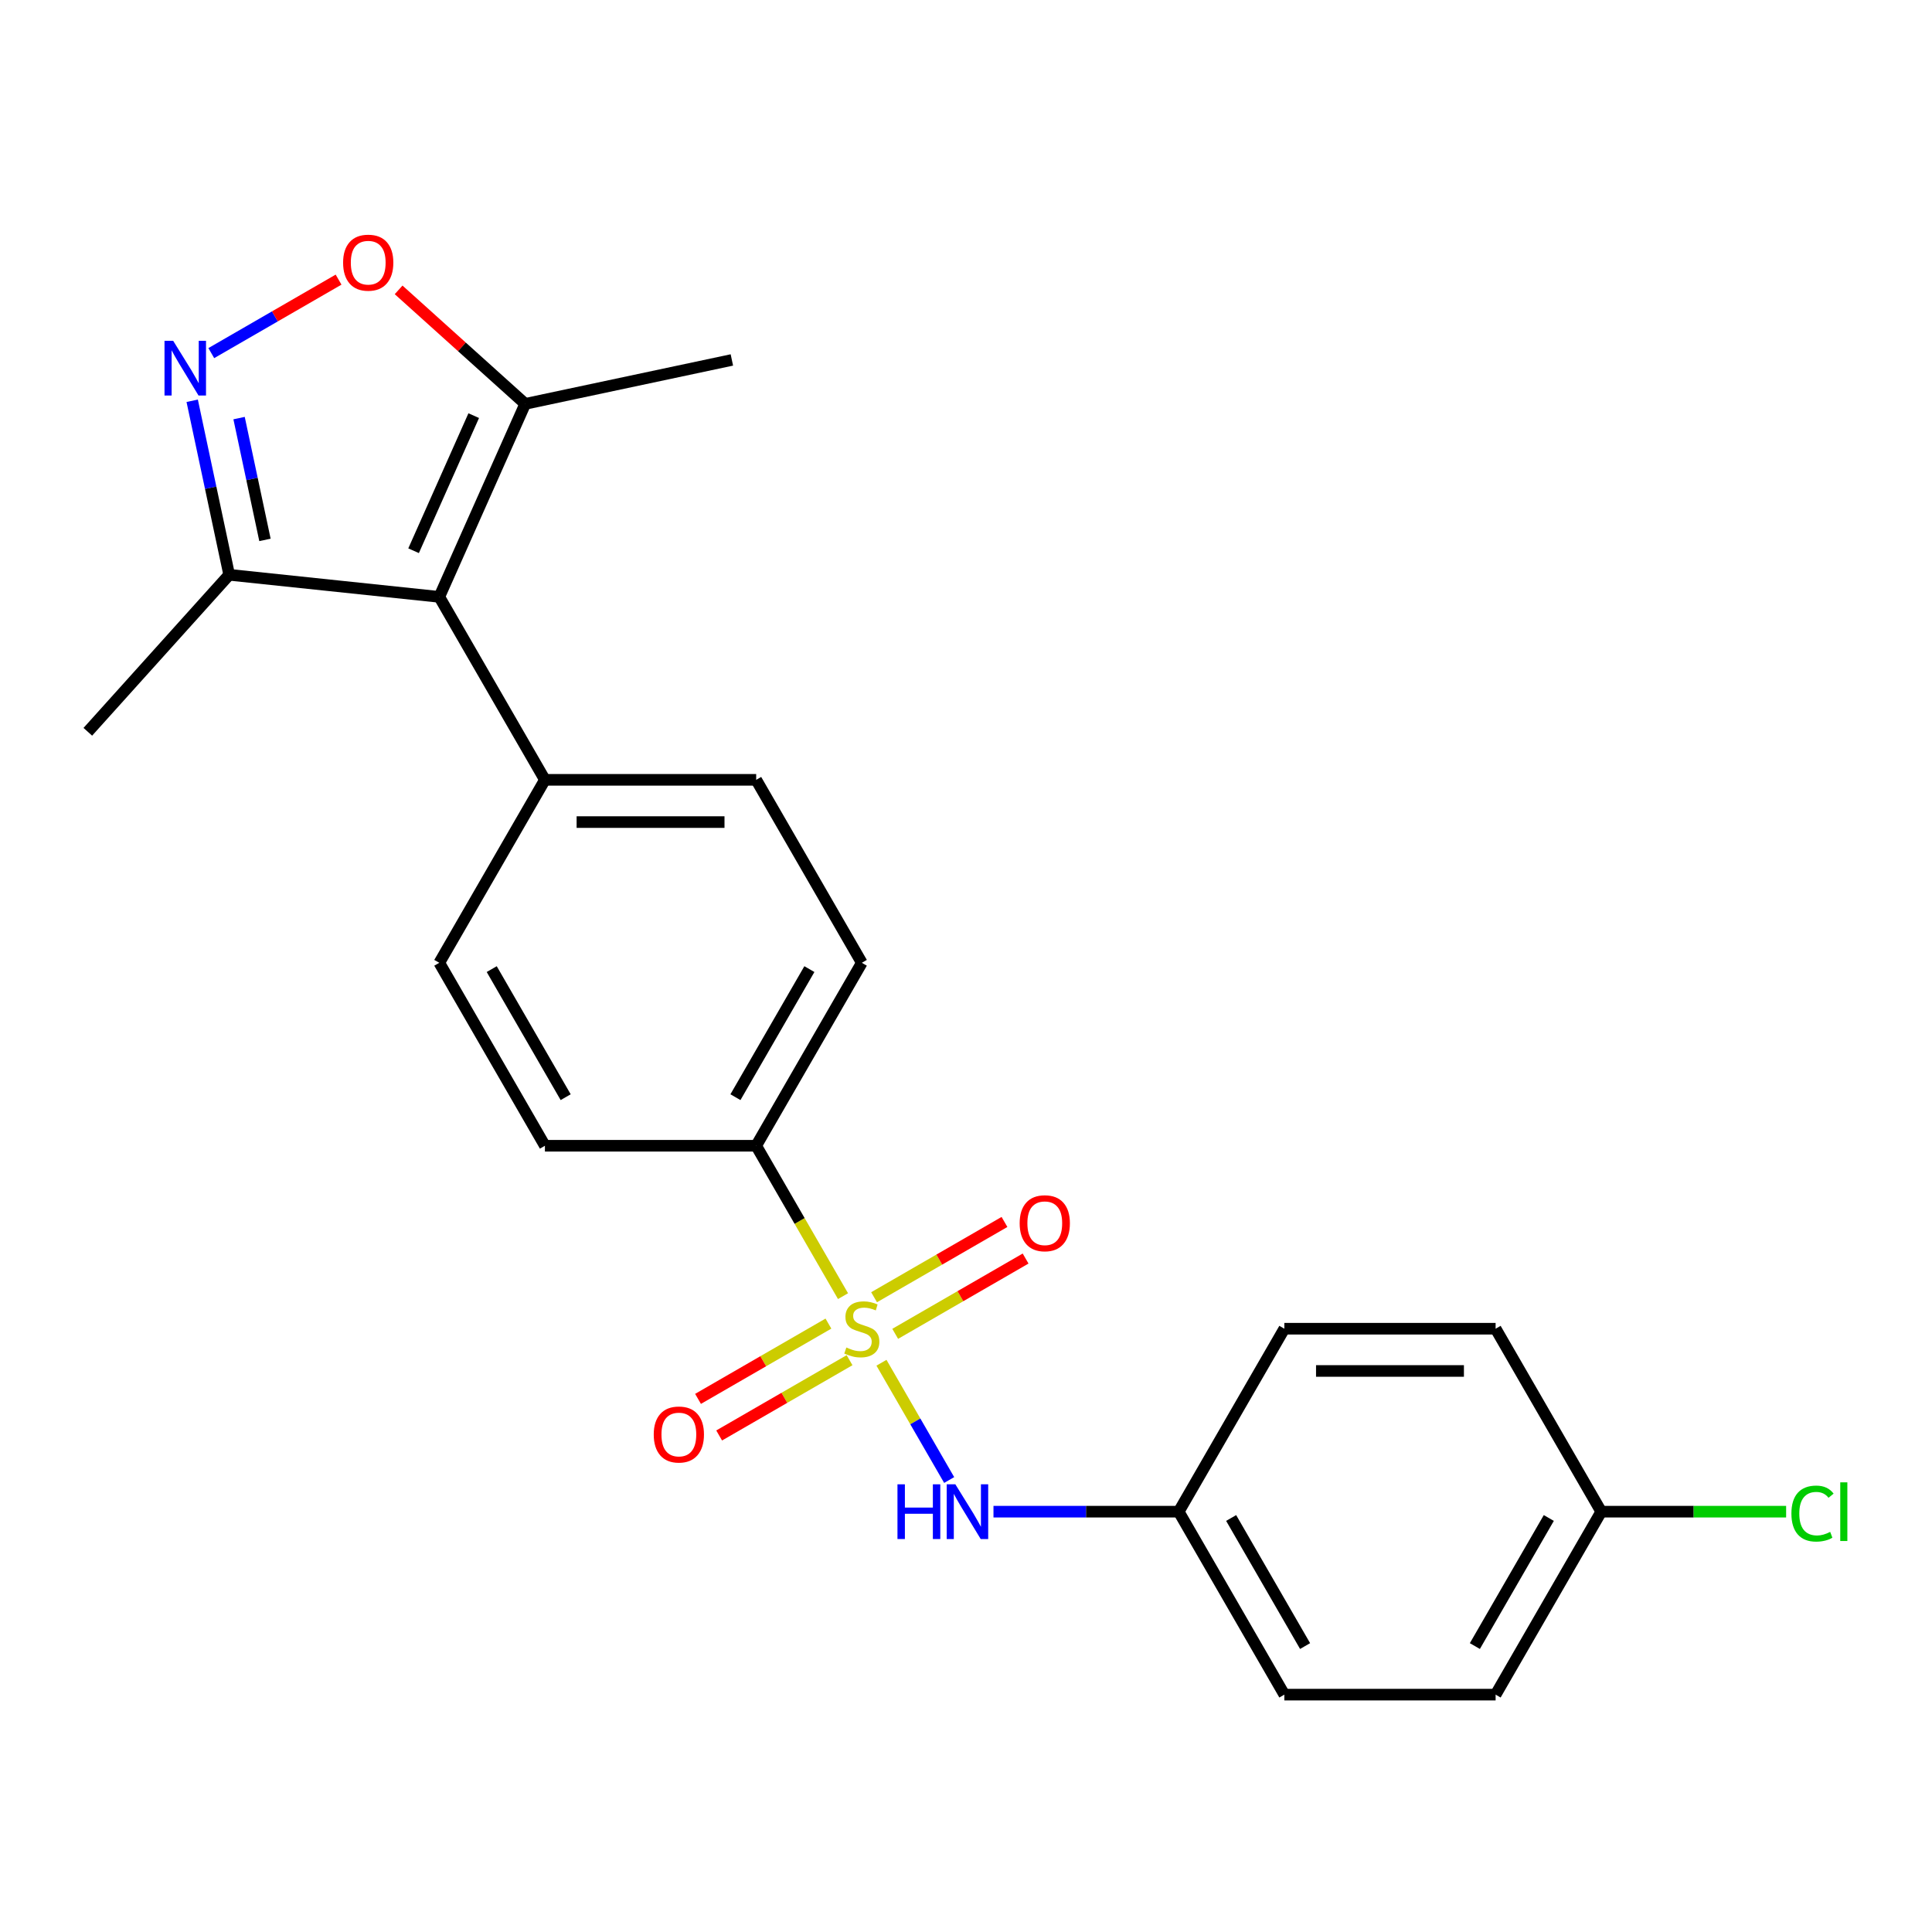 <?xml version='1.0' encoding='iso-8859-1'?>
<svg version='1.1' baseProfile='full'
              xmlns='http://www.w3.org/2000/svg'
                      xmlns:rdkit='http://www.rdkit.org/xml'
                      xmlns:xlink='http://www.w3.org/1999/xlink'
                  xml:space='preserve'
width='1000px' height='1000px' viewBox='0 0 1000 1000'>
<!-- END OF HEADER -->
<rect style='opacity:1.0;fill:#FFFFFF;stroke:none' width='1000' height='1000' x='0' y='0'> </rect>
<path class='bond-3' d='M 456.245,705.354 L 473.767,735.704' style='fill:none;fill-rule:evenodd;stroke:#CCCC00;stroke-width:6px;stroke-linecap:butt;stroke-linejoin:miter;stroke-opacity:1' />
<path class='bond-3' d='M 473.767,735.704 L 491.29,766.055' style='fill:none;fill-rule:evenodd;stroke:#0000FF;stroke-width:6px;stroke-linecap:butt;stroke-linejoin:miter;stroke-opacity:1' />
<path class='bond-6' d='M 436.345,670.886 L 413.873,631.963' style='fill:none;fill-rule:evenodd;stroke:#CCCC00;stroke-width:6px;stroke-linecap:butt;stroke-linejoin:miter;stroke-opacity:1' />
<path class='bond-6' d='M 413.873,631.963 L 391.4,593.04' style='fill:none;fill-rule:evenodd;stroke:#000000;stroke-width:6px;stroke-linecap:butt;stroke-linejoin:miter;stroke-opacity:1' />
<path class='bond-7' d='M 428.794,685.091 L 395.047,704.574' style='fill:none;fill-rule:evenodd;stroke:#CCCC00;stroke-width:6px;stroke-linecap:butt;stroke-linejoin:miter;stroke-opacity:1' />
<path class='bond-7' d='M 395.047,704.574 L 361.301,724.058' style='fill:none;fill-rule:evenodd;stroke:#FF0000;stroke-width:6px;stroke-linecap:butt;stroke-linejoin:miter;stroke-opacity:1' />
<path class='bond-7' d='M 439.729,704.031 L 405.982,723.514' style='fill:none;fill-rule:evenodd;stroke:#CCCC00;stroke-width:6px;stroke-linecap:butt;stroke-linejoin:miter;stroke-opacity:1' />
<path class='bond-7' d='M 405.982,723.514 L 372.236,742.998' style='fill:none;fill-rule:evenodd;stroke:#FF0000;stroke-width:6px;stroke-linecap:butt;stroke-linejoin:miter;stroke-opacity:1' />
<path class='bond-8' d='M 463.357,690.389 L 497.103,670.905' style='fill:none;fill-rule:evenodd;stroke:#CCCC00;stroke-width:6px;stroke-linecap:butt;stroke-linejoin:miter;stroke-opacity:1' />
<path class='bond-8' d='M 497.103,670.905 L 530.85,651.422' style='fill:none;fill-rule:evenodd;stroke:#FF0000;stroke-width:6px;stroke-linecap:butt;stroke-linejoin:miter;stroke-opacity:1' />
<path class='bond-8' d='M 452.422,671.449 L 486.168,651.965' style='fill:none;fill-rule:evenodd;stroke:#CCCC00;stroke-width:6px;stroke-linecap:butt;stroke-linejoin:miter;stroke-opacity:1' />
<path class='bond-8' d='M 486.168,651.965 L 519.915,632.482' style='fill:none;fill-rule:evenodd;stroke:#FF0000;stroke-width:6px;stroke-linecap:butt;stroke-linejoin:miter;stroke-opacity:1' />
<path class='bond-0' d='M 227.375,308.94 L 282.05,403.64' style='fill:none;fill-rule:evenodd;stroke:#000000;stroke-width:6px;stroke-linecap:butt;stroke-linejoin:miter;stroke-opacity:1' />
<path class='bond-4' d='M 227.375,308.94 L 271.852,209.044' style='fill:none;fill-rule:evenodd;stroke:#000000;stroke-width:6px;stroke-linecap:butt;stroke-linejoin:miter;stroke-opacity:1' />
<path class='bond-4' d='M 214.067,285.06 L 245.201,215.133' style='fill:none;fill-rule:evenodd;stroke:#000000;stroke-width:6px;stroke-linecap:butt;stroke-linejoin:miter;stroke-opacity:1' />
<path class='bond-5' d='M 227.375,308.94 L 118.624,297.51' style='fill:none;fill-rule:evenodd;stroke:#000000;stroke-width:6px;stroke-linecap:butt;stroke-linejoin:miter;stroke-opacity:1' />
<path class='bond-1' d='M 99.48,207.443 L 109.052,252.476' style='fill:none;fill-rule:evenodd;stroke:#0000FF;stroke-width:6px;stroke-linecap:butt;stroke-linejoin:miter;stroke-opacity:1' />
<path class='bond-1' d='M 109.052,252.476 L 118.624,297.51' style='fill:none;fill-rule:evenodd;stroke:#000000;stroke-width:6px;stroke-linecap:butt;stroke-linejoin:miter;stroke-opacity:1' />
<path class='bond-1' d='M 123.744,216.406 L 130.444,247.929' style='fill:none;fill-rule:evenodd;stroke:#0000FF;stroke-width:6px;stroke-linecap:butt;stroke-linejoin:miter;stroke-opacity:1' />
<path class='bond-1' d='M 130.444,247.929 L 137.145,279.453' style='fill:none;fill-rule:evenodd;stroke:#000000;stroke-width:6px;stroke-linecap:butt;stroke-linejoin:miter;stroke-opacity:1' />
<path class='bond-25' d='M 109.363,182.77 L 142.303,163.752' style='fill:none;fill-rule:evenodd;stroke:#0000FF;stroke-width:6px;stroke-linecap:butt;stroke-linejoin:miter;stroke-opacity:1' />
<path class='bond-25' d='M 142.303,163.752 L 175.244,144.734' style='fill:none;fill-rule:evenodd;stroke:#FF0000;stroke-width:6px;stroke-linecap:butt;stroke-linejoin:miter;stroke-opacity:1' />
<path class='bond-2' d='M 206.323,150.041 L 239.087,179.542' style='fill:none;fill-rule:evenodd;stroke:#FF0000;stroke-width:6px;stroke-linecap:butt;stroke-linejoin:miter;stroke-opacity:1' />
<path class='bond-2' d='M 239.087,179.542 L 271.852,209.044' style='fill:none;fill-rule:evenodd;stroke:#000000;stroke-width:6px;stroke-linecap:butt;stroke-linejoin:miter;stroke-opacity:1' />
<path class='bond-14' d='M 514.224,782.44 L 562.162,782.44' style='fill:none;fill-rule:evenodd;stroke:#0000FF;stroke-width:6px;stroke-linecap:butt;stroke-linejoin:miter;stroke-opacity:1' />
<path class='bond-14' d='M 562.162,782.44 L 610.1,782.44' style='fill:none;fill-rule:evenodd;stroke:#000000;stroke-width:6px;stroke-linecap:butt;stroke-linejoin:miter;stroke-opacity:1' />
<path class='bond-21' d='M 271.852,209.044 L 378.812,186.309' style='fill:none;fill-rule:evenodd;stroke:#000000;stroke-width:6px;stroke-linecap:butt;stroke-linejoin:miter;stroke-opacity:1' />
<path class='bond-22' d='M 118.624,297.51 L 45.455,378.773' style='fill:none;fill-rule:evenodd;stroke:#000000;stroke-width:6px;stroke-linecap:butt;stroke-linejoin:miter;stroke-opacity:1' />
<path class='bond-10' d='M 391.4,593.04 L 446.075,498.34' style='fill:none;fill-rule:evenodd;stroke:#000000;stroke-width:6px;stroke-linecap:butt;stroke-linejoin:miter;stroke-opacity:1' />
<path class='bond-10' d='M 380.662,567.9 L 418.934,501.61' style='fill:none;fill-rule:evenodd;stroke:#000000;stroke-width:6px;stroke-linecap:butt;stroke-linejoin:miter;stroke-opacity:1' />
<path class='bond-11' d='M 391.4,593.04 L 282.05,593.04' style='fill:none;fill-rule:evenodd;stroke:#000000;stroke-width:6px;stroke-linecap:butt;stroke-linejoin:miter;stroke-opacity:1' />
<path class='bond-9' d='M 282.05,403.64 L 227.375,498.34' style='fill:none;fill-rule:evenodd;stroke:#000000;stroke-width:6px;stroke-linecap:butt;stroke-linejoin:miter;stroke-opacity:1' />
<path class='bond-23' d='M 282.05,403.64 L 391.4,403.64' style='fill:none;fill-rule:evenodd;stroke:#000000;stroke-width:6px;stroke-linecap:butt;stroke-linejoin:miter;stroke-opacity:1' />
<path class='bond-23' d='M 298.453,425.51 L 374.998,425.51' style='fill:none;fill-rule:evenodd;stroke:#000000;stroke-width:6px;stroke-linecap:butt;stroke-linejoin:miter;stroke-opacity:1' />
<path class='bond-12' d='M 446.075,498.34 L 391.4,403.64' style='fill:none;fill-rule:evenodd;stroke:#000000;stroke-width:6px;stroke-linecap:butt;stroke-linejoin:miter;stroke-opacity:1' />
<path class='bond-13' d='M 282.05,593.04 L 227.375,498.34' style='fill:none;fill-rule:evenodd;stroke:#000000;stroke-width:6px;stroke-linecap:butt;stroke-linejoin:miter;stroke-opacity:1' />
<path class='bond-13' d='M 292.789,567.9 L 254.516,501.61' style='fill:none;fill-rule:evenodd;stroke:#000000;stroke-width:6px;stroke-linecap:butt;stroke-linejoin:miter;stroke-opacity:1' />
<path class='bond-17' d='M 610.1,782.44 L 664.775,687.74' style='fill:none;fill-rule:evenodd;stroke:#000000;stroke-width:6px;stroke-linecap:butt;stroke-linejoin:miter;stroke-opacity:1' />
<path class='bond-18' d='M 610.1,782.44 L 664.775,877.14' style='fill:none;fill-rule:evenodd;stroke:#000000;stroke-width:6px;stroke-linecap:butt;stroke-linejoin:miter;stroke-opacity:1' />
<path class='bond-18' d='M 637.242,785.71 L 675.514,852' style='fill:none;fill-rule:evenodd;stroke:#000000;stroke-width:6px;stroke-linecap:butt;stroke-linejoin:miter;stroke-opacity:1' />
<path class='bond-15' d='M 828.801,782.44 L 774.126,877.14' style='fill:none;fill-rule:evenodd;stroke:#000000;stroke-width:6px;stroke-linecap:butt;stroke-linejoin:miter;stroke-opacity:1' />
<path class='bond-15' d='M 801.659,785.71 L 763.387,852' style='fill:none;fill-rule:evenodd;stroke:#000000;stroke-width:6px;stroke-linecap:butt;stroke-linejoin:miter;stroke-opacity:1' />
<path class='bond-16' d='M 828.801,782.44 L 876.649,782.44' style='fill:none;fill-rule:evenodd;stroke:#000000;stroke-width:6px;stroke-linecap:butt;stroke-linejoin:miter;stroke-opacity:1' />
<path class='bond-16' d='M 876.649,782.44 L 924.497,782.44' style='fill:none;fill-rule:evenodd;stroke:#00CC00;stroke-width:6px;stroke-linecap:butt;stroke-linejoin:miter;stroke-opacity:1' />
<path class='bond-24' d='M 828.801,782.44 L 774.126,687.74' style='fill:none;fill-rule:evenodd;stroke:#000000;stroke-width:6px;stroke-linecap:butt;stroke-linejoin:miter;stroke-opacity:1' />
<path class='bond-20' d='M 664.775,687.74 L 774.126,687.74' style='fill:none;fill-rule:evenodd;stroke:#000000;stroke-width:6px;stroke-linecap:butt;stroke-linejoin:miter;stroke-opacity:1' />
<path class='bond-20' d='M 681.178,709.61 L 757.723,709.61' style='fill:none;fill-rule:evenodd;stroke:#000000;stroke-width:6px;stroke-linecap:butt;stroke-linejoin:miter;stroke-opacity:1' />
<path class='bond-19' d='M 664.775,877.14 L 774.126,877.14' style='fill:none;fill-rule:evenodd;stroke:#000000;stroke-width:6px;stroke-linecap:butt;stroke-linejoin:miter;stroke-opacity:1' />
<path  class='atom-0' d='M 438.075 697.46
Q 438.395 697.58, 439.715 698.14
Q 441.035 698.7, 442.475 699.06
Q 443.955 699.38, 445.395 699.38
Q 448.075 699.38, 449.635 698.1
Q 451.195 696.78, 451.195 694.5
Q 451.195 692.94, 450.395 691.98
Q 449.635 691.02, 448.435 690.5
Q 447.235 689.98, 445.235 689.38
Q 442.715 688.62, 441.195 687.9
Q 439.715 687.18, 438.635 685.66
Q 437.595 684.14, 437.595 681.58
Q 437.595 678.02, 439.995 675.82
Q 442.435 673.62, 447.235 673.62
Q 450.515 673.62, 454.235 675.18
L 453.315 678.26
Q 449.915 676.86, 447.355 676.86
Q 444.595 676.86, 443.075 678.02
Q 441.555 679.14, 441.595 681.1
Q 441.595 682.62, 442.355 683.54
Q 443.155 684.46, 444.275 684.98
Q 445.435 685.5, 447.355 686.1
Q 449.915 686.9, 451.435 687.7
Q 452.955 688.5, 454.035 690.14
Q 455.155 691.74, 455.155 694.5
Q 455.155 698.42, 452.515 700.54
Q 449.915 702.62, 445.555 702.62
Q 443.035 702.62, 441.115 702.06
Q 439.235 701.54, 436.995 700.62
L 438.075 697.46
' fill='#CCCC00'/>
<path  class='atom-2' d='M 89.629 176.389
L 98.909 191.389
Q 99.829 192.869, 101.309 195.549
Q 102.789 198.229, 102.869 198.389
L 102.869 176.389
L 106.629 176.389
L 106.629 204.709
L 102.749 204.709
L 92.789 188.309
Q 91.629 186.389, 90.389 184.189
Q 89.189 181.989, 88.829 181.309
L 88.829 204.709
L 85.149 204.709
L 85.149 176.389
L 89.629 176.389
' fill='#0000FF'/>
<path  class='atom-3' d='M 177.589 135.954
Q 177.589 129.154, 180.949 125.354
Q 184.309 121.554, 190.589 121.554
Q 196.869 121.554, 200.229 125.354
Q 203.589 129.154, 203.589 135.954
Q 203.589 142.834, 200.189 146.754
Q 196.789 150.634, 190.589 150.634
Q 184.349 150.634, 180.949 146.754
Q 177.589 142.874, 177.589 135.954
M 190.589 147.434
Q 194.909 147.434, 197.229 144.554
Q 199.589 141.634, 199.589 135.954
Q 199.589 130.394, 197.229 127.594
Q 194.909 124.754, 190.589 124.754
Q 186.269 124.754, 183.909 127.554
Q 181.589 130.354, 181.589 135.954
Q 181.589 141.674, 183.909 144.554
Q 186.269 147.434, 190.589 147.434
' fill='#FF0000'/>
<path  class='atom-4' d='M 464.53 768.28
L 468.37 768.28
L 468.37 780.32
L 482.85 780.32
L 482.85 768.28
L 486.69 768.28
L 486.69 796.6
L 482.85 796.6
L 482.85 783.52
L 468.37 783.52
L 468.37 796.6
L 464.53 796.6
L 464.53 768.28
' fill='#0000FF'/>
<path  class='atom-4' d='M 494.49 768.28
L 503.77 783.28
Q 504.69 784.76, 506.17 787.44
Q 507.65 790.12, 507.73 790.28
L 507.73 768.28
L 511.49 768.28
L 511.49 796.6
L 507.61 796.6
L 497.65 780.2
Q 496.49 778.28, 495.25 776.08
Q 494.05 773.88, 493.69 773.2
L 493.69 796.6
L 490.01 796.6
L 490.01 768.28
L 494.49 768.28
' fill='#0000FF'/>
<path  class='atom-8' d='M 338.375 742.495
Q 338.375 735.695, 341.735 731.895
Q 345.095 728.095, 351.375 728.095
Q 357.655 728.095, 361.015 731.895
Q 364.375 735.695, 364.375 742.495
Q 364.375 749.375, 360.975 753.295
Q 357.575 757.175, 351.375 757.175
Q 345.135 757.175, 341.735 753.295
Q 338.375 749.415, 338.375 742.495
M 351.375 753.975
Q 355.695 753.975, 358.015 751.095
Q 360.375 748.175, 360.375 742.495
Q 360.375 736.935, 358.015 734.135
Q 355.695 731.295, 351.375 731.295
Q 347.055 731.295, 344.695 734.095
Q 342.375 736.895, 342.375 742.495
Q 342.375 748.215, 344.695 751.095
Q 347.055 753.975, 351.375 753.975
' fill='#FF0000'/>
<path  class='atom-9' d='M 527.775 633.145
Q 527.775 626.345, 531.135 622.545
Q 534.495 618.745, 540.775 618.745
Q 547.055 618.745, 550.415 622.545
Q 553.775 626.345, 553.775 633.145
Q 553.775 640.025, 550.375 643.945
Q 546.975 647.825, 540.775 647.825
Q 534.535 647.825, 531.135 643.945
Q 527.775 640.065, 527.775 633.145
M 540.775 644.625
Q 545.095 644.625, 547.415 641.745
Q 549.775 638.825, 549.775 633.145
Q 549.775 627.585, 547.415 624.785
Q 545.095 621.945, 540.775 621.945
Q 536.455 621.945, 534.095 624.745
Q 531.775 627.545, 531.775 633.145
Q 531.775 638.865, 534.095 641.745
Q 536.455 644.625, 540.775 644.625
' fill='#FF0000'/>
<path  class='atom-17' d='M 927.231 783.42
Q 927.231 776.38, 930.511 772.7
Q 933.831 768.98, 940.111 768.98
Q 945.951 768.98, 949.071 773.1
L 946.431 775.26
Q 944.151 772.26, 940.111 772.26
Q 935.831 772.26, 933.551 775.14
Q 931.311 777.98, 931.311 783.42
Q 931.311 789.02, 933.631 791.9
Q 935.991 794.78, 940.551 794.78
Q 943.671 794.78, 947.311 792.9
L 948.431 795.9
Q 946.951 796.86, 944.711 797.42
Q 942.471 797.98, 939.991 797.98
Q 933.831 797.98, 930.511 794.22
Q 927.231 790.46, 927.231 783.42
' fill='#00CC00'/>
<path  class='atom-17' d='M 952.511 767.26
L 956.191 767.26
L 956.191 797.62
L 952.511 797.62
L 952.511 767.26
' fill='#00CC00'/>
</svg>
